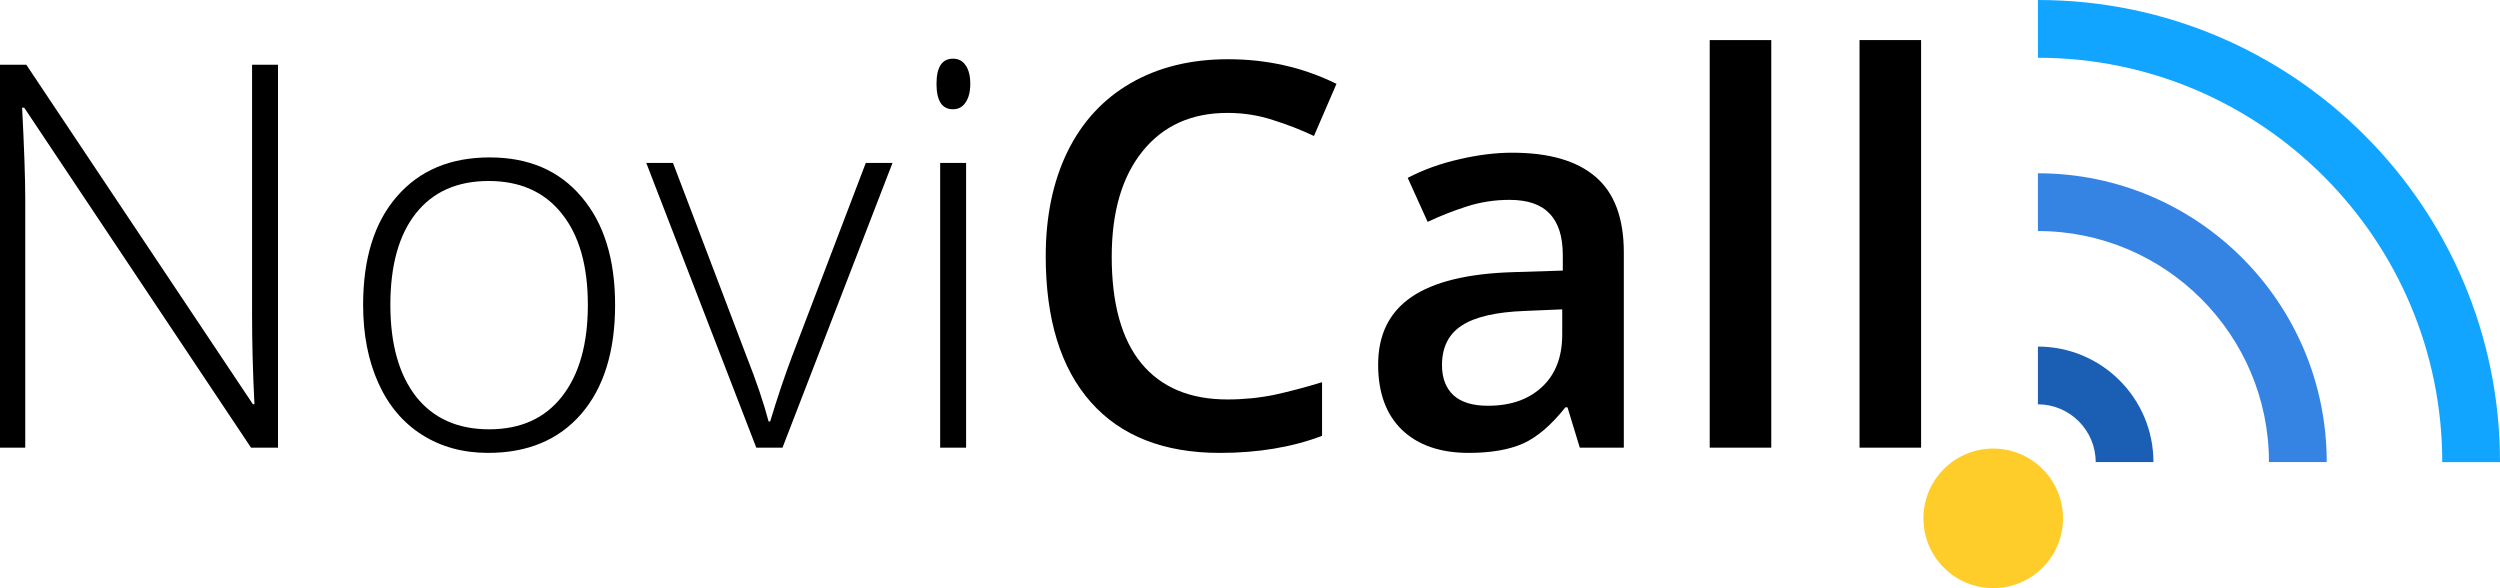 <?xml version="1.0" encoding="UTF-8" standalone="no"?>
<svg
   inkscape:version="1.3.2 (091e20e, 2023-11-25)"
   sodipodi:docname="novicall.svg"
   id="svg849"
   version="1.2"
   height="60.226"
   width="256"
   xmlns:inkscape="http://www.inkscape.org/namespaces/inkscape"
   xmlns:sodipodi="http://sodipodi.sourceforge.net/DTD/sodipodi-0.dtd"
   xmlns="http://www.w3.org/2000/svg"
   xmlns:svg="http://www.w3.org/2000/svg"
   xmlns:rdf="http://www.w3.org/1999/02/22-rdf-syntax-ns#"
   xmlns:cc="http://creativecommons.org/ns#"
   xmlns:dc="http://purl.org/dc/elements/1.1/">
  <defs
     id="defs853" />
  <sodipodi:namedview
     fit-margin-bottom="0"
     fit-margin-right="0"
     fit-margin-left="0"
     fit-margin-top="0"
     inkscape:current-layer="svg849"
     inkscape:window-maximized="0"
     inkscape:window-y="25"
     inkscape:window-x="0"
     inkscape:cy="22.486047"
     inkscape:cx="110.05366"
     inkscape:zoom="2.7350294"
     showgrid="false"
     id="namedview851"
     inkscape:window-height="758"
     inkscape:window-width="1440"
     inkscape:pageshadow="2"
     inkscape:pageopacity="0"
     guidetolerance="10"
     gridtolerance="10"
     objecttolerance="10"
     borderopacity="1"
     bordercolor="#666666"
     pagecolor="#ffffff"
     inkscape:document-rotation="0"
     inkscape:showpageshadow="2"
     inkscape:pagecheckerboard="0"
     inkscape:deskcolor="#d1d1d1" />
  <title
     id="title833">Office - NoviCall.com</title>
  <g
     inkscape:export-ydpi="192.00002"
     inkscape:export-xdpi="192.00002"
     inkscape:export-filename="/Users/lukasz/novicall.png"
     style="fill:#000000"
     transform="matrix(1.427,0,0,1.427,135.628,9.05)"
     fill="#1f1f21"
     stroke-width="0.226"
     id="svg_2">
    <path
       style="fill:#000000"
       d="m -75.095,25.781 h -1.936 L -93.308,1.384 h -0.15 q 0.226,4.361 0.226,6.579 v 17.819 h -1.842 v -27.48 h 1.917 l 16.258,24.359 h 0.113 Q -76.956,19.277 -76.956,16.232 v -17.931 h 1.861 z"
       id="svg_3" />
    <path
       style="fill:#000000"
       d="m -50.905,15.537 q 0,5 -2.425,7.819 -2.425,2.801 -6.691,2.801 -2.688,0 -4.737,-1.297 -2.049,-1.297 -3.139,-3.722 -1.09,-2.425 -1.09,-5.601 0,-5 2.425,-7.782 2.425,-2.801 6.654,-2.801 4.21,0 6.597,2.838 2.406,2.819 2.406,7.744 z m -16.127,0 q 0,4.21 1.842,6.579 1.861,2.349 5.244,2.349 3.383,0 5.225,-2.349 1.861,-2.368 1.861,-6.579 0,-4.229 -1.88,-6.56 -1.861,-2.331 -5.244,-2.331 -3.383,0 -5.225,2.331 -1.823,2.312 -1.823,6.56 z"
       id="svg_4" />
    <path
       style="fill:#000000"
       d="M -40.774,25.781 -48.668,5.35 h 1.917 l 5.282,13.89 q 1.053,2.669 1.579,4.661 h 0.113 q 0.771,-2.556 1.579,-4.699 l 5.282,-13.853 h 1.917 l -7.894,20.431 z"
       id="svg_5" />
    <path
       style="fill:#000000"
       d="m -25.718,25.781 h -1.861 V 5.35 h 1.861 z m -2.124,-26.108 q 0,-1.804 1.184,-1.804 0.583,0 0.902,0.47 0.338,0.47 0.338,1.335 0,0.846 -0.338,1.335 -0.32,0.489 -0.902,0.489 -1.184,0 -1.184,-1.823 z"
       id="svg_6" />
    <path
       style="fill:#000000"
       d="m -6.96,1.76 q -3.872,0 -6.09,2.744 -2.218,2.744 -2.218,7.575 0,5.056 2.124,7.65 2.143,2.594 6.184,2.594 1.748,0 3.383,-0.338 1.635,-0.357 3.402,-0.902 v 3.853 q -3.233,1.222 -7.33,1.222 -6.034,0 -9.266,-3.646 -3.233,-3.665 -3.233,-10.469 0,-4.285 1.56,-7.5 1.579,-3.214 4.549,-4.925 2.97,-1.71 6.973,-1.71 4.21,0 7.782,1.767 l -1.616,3.74 Q -2.148,2.757 -3.708,2.268 -5.25,1.76 -6.96,1.76 Z"
       id="svg_7" />
    <path
       style="fill:#000000"
       d="m 18.32,25.781 -0.883,-2.895 h -0.15 q -1.504,1.898 -3.026,2.594 -1.522,0.677 -3.909,0.677 -3.064,0 -4.793,-1.654 -1.71,-1.654 -1.71,-4.68 0,-3.214 2.387,-4.849 2.387,-1.635 7.274,-1.786 l 3.59,-0.113 v -1.109 q 0,-1.992 -0.94,-2.97 -0.921,-0.996 -2.876,-0.996 -1.598,0 -3.064,0.47 -1.466,0.47 -2.819,1.109 l -1.429,-3.158 q 1.692,-0.883 3.703,-1.335 2.011,-0.47 3.797,-0.47 3.966,0 5.977,1.729 2.03,1.729 2.03,5.432 v 14.003 z m -6.579,-3.007 q 2.406,0 3.853,-1.335 1.466,-1.353 1.466,-3.778 v -1.804 l -2.669,0.113 q -3.12,0.113 -4.549,1.053 -1.41,0.921 -1.41,2.838 0,1.391 0.827,2.162 0.827,0.752 2.481,0.752 z"
       id="svg_8" />
    <path
       style="fill:#000000"
       d="M 32.06,25.781 H 27.643 V -3.465 h 4.417 z"
       id="svg_9" />
    <path
       style="fill:#000000"
       d="M 42.811,25.781 H 38.394 V -3.465 h 4.417 z"
       id="svg_10" />
  </g>
  <path
     inkscape:export-ydpi="192.00002"
     inkscape:export-xdpi="192.00002"
     inkscape:export-filename="/Users/lukasz/novicall.png"
     id="path861"
     d="m 214.597,47.318 h 5.915 c 0,-6.533 -5.297,-11.829 -11.829,-11.829 v 5.915 c 3.26,0 5.915,2.657 5.915,5.915 z"
     style="fill:#1a5fb4;fill-opacity:1;stroke-width:23.309" />
  <path
     inkscape:export-ydpi="192.00002"
     inkscape:export-xdpi="192.00002"
     inkscape:export-filename="/Users/lukasz/novicall.png"
     id="path859"
     d="m 238.256,47.318 c 0,-16.335 -13.239,-29.574 -29.574,-29.574 v 5.915 c 13.048,0 23.659,10.617 23.659,23.659 l 5.914,-4.66e-4 z"
     style="fill:#3584e4;fill-opacity:1;stroke-width:23.309" />
  <path
     inkscape:export-ydpi="192.00002"
     inkscape:export-xdpi="192.00002"
     inkscape:export-filename="/Users/lukasz/novicall.png"
     id="svg_11"
     d="m 208.683,0 v 5.915 c 22.827,0 41.403,18.576 41.403,41.404 H 256 C 256,21.187 234.813,4.661e-4 208.682,4.661e-4 l 0.001,-2.33e-4 z"
     style="fill:#11a5ff;fill-opacity:1;stroke-width:23.309" />
  <path
     inkscape:export-ydpi="192.00002"
     inkscape:export-xdpi="192.00002"
     inkscape:export-filename="/Users/lukasz/novicall.png"
     style="fill:#ffcd29;fill-opacity:1;stroke-width:23.309"
     d="m 211.252,53.079 a 7.146,7.146 0 0 1 -7.146,7.146 7.146,7.146 0 0 1 -7.146,-7.146 7.146,7.146 0 0 1 7.146,-7.146 7.146,7.146 0 0 1 7.146,7.146"
     fill="#707a7f"
     id="svg_12" />
</svg>
